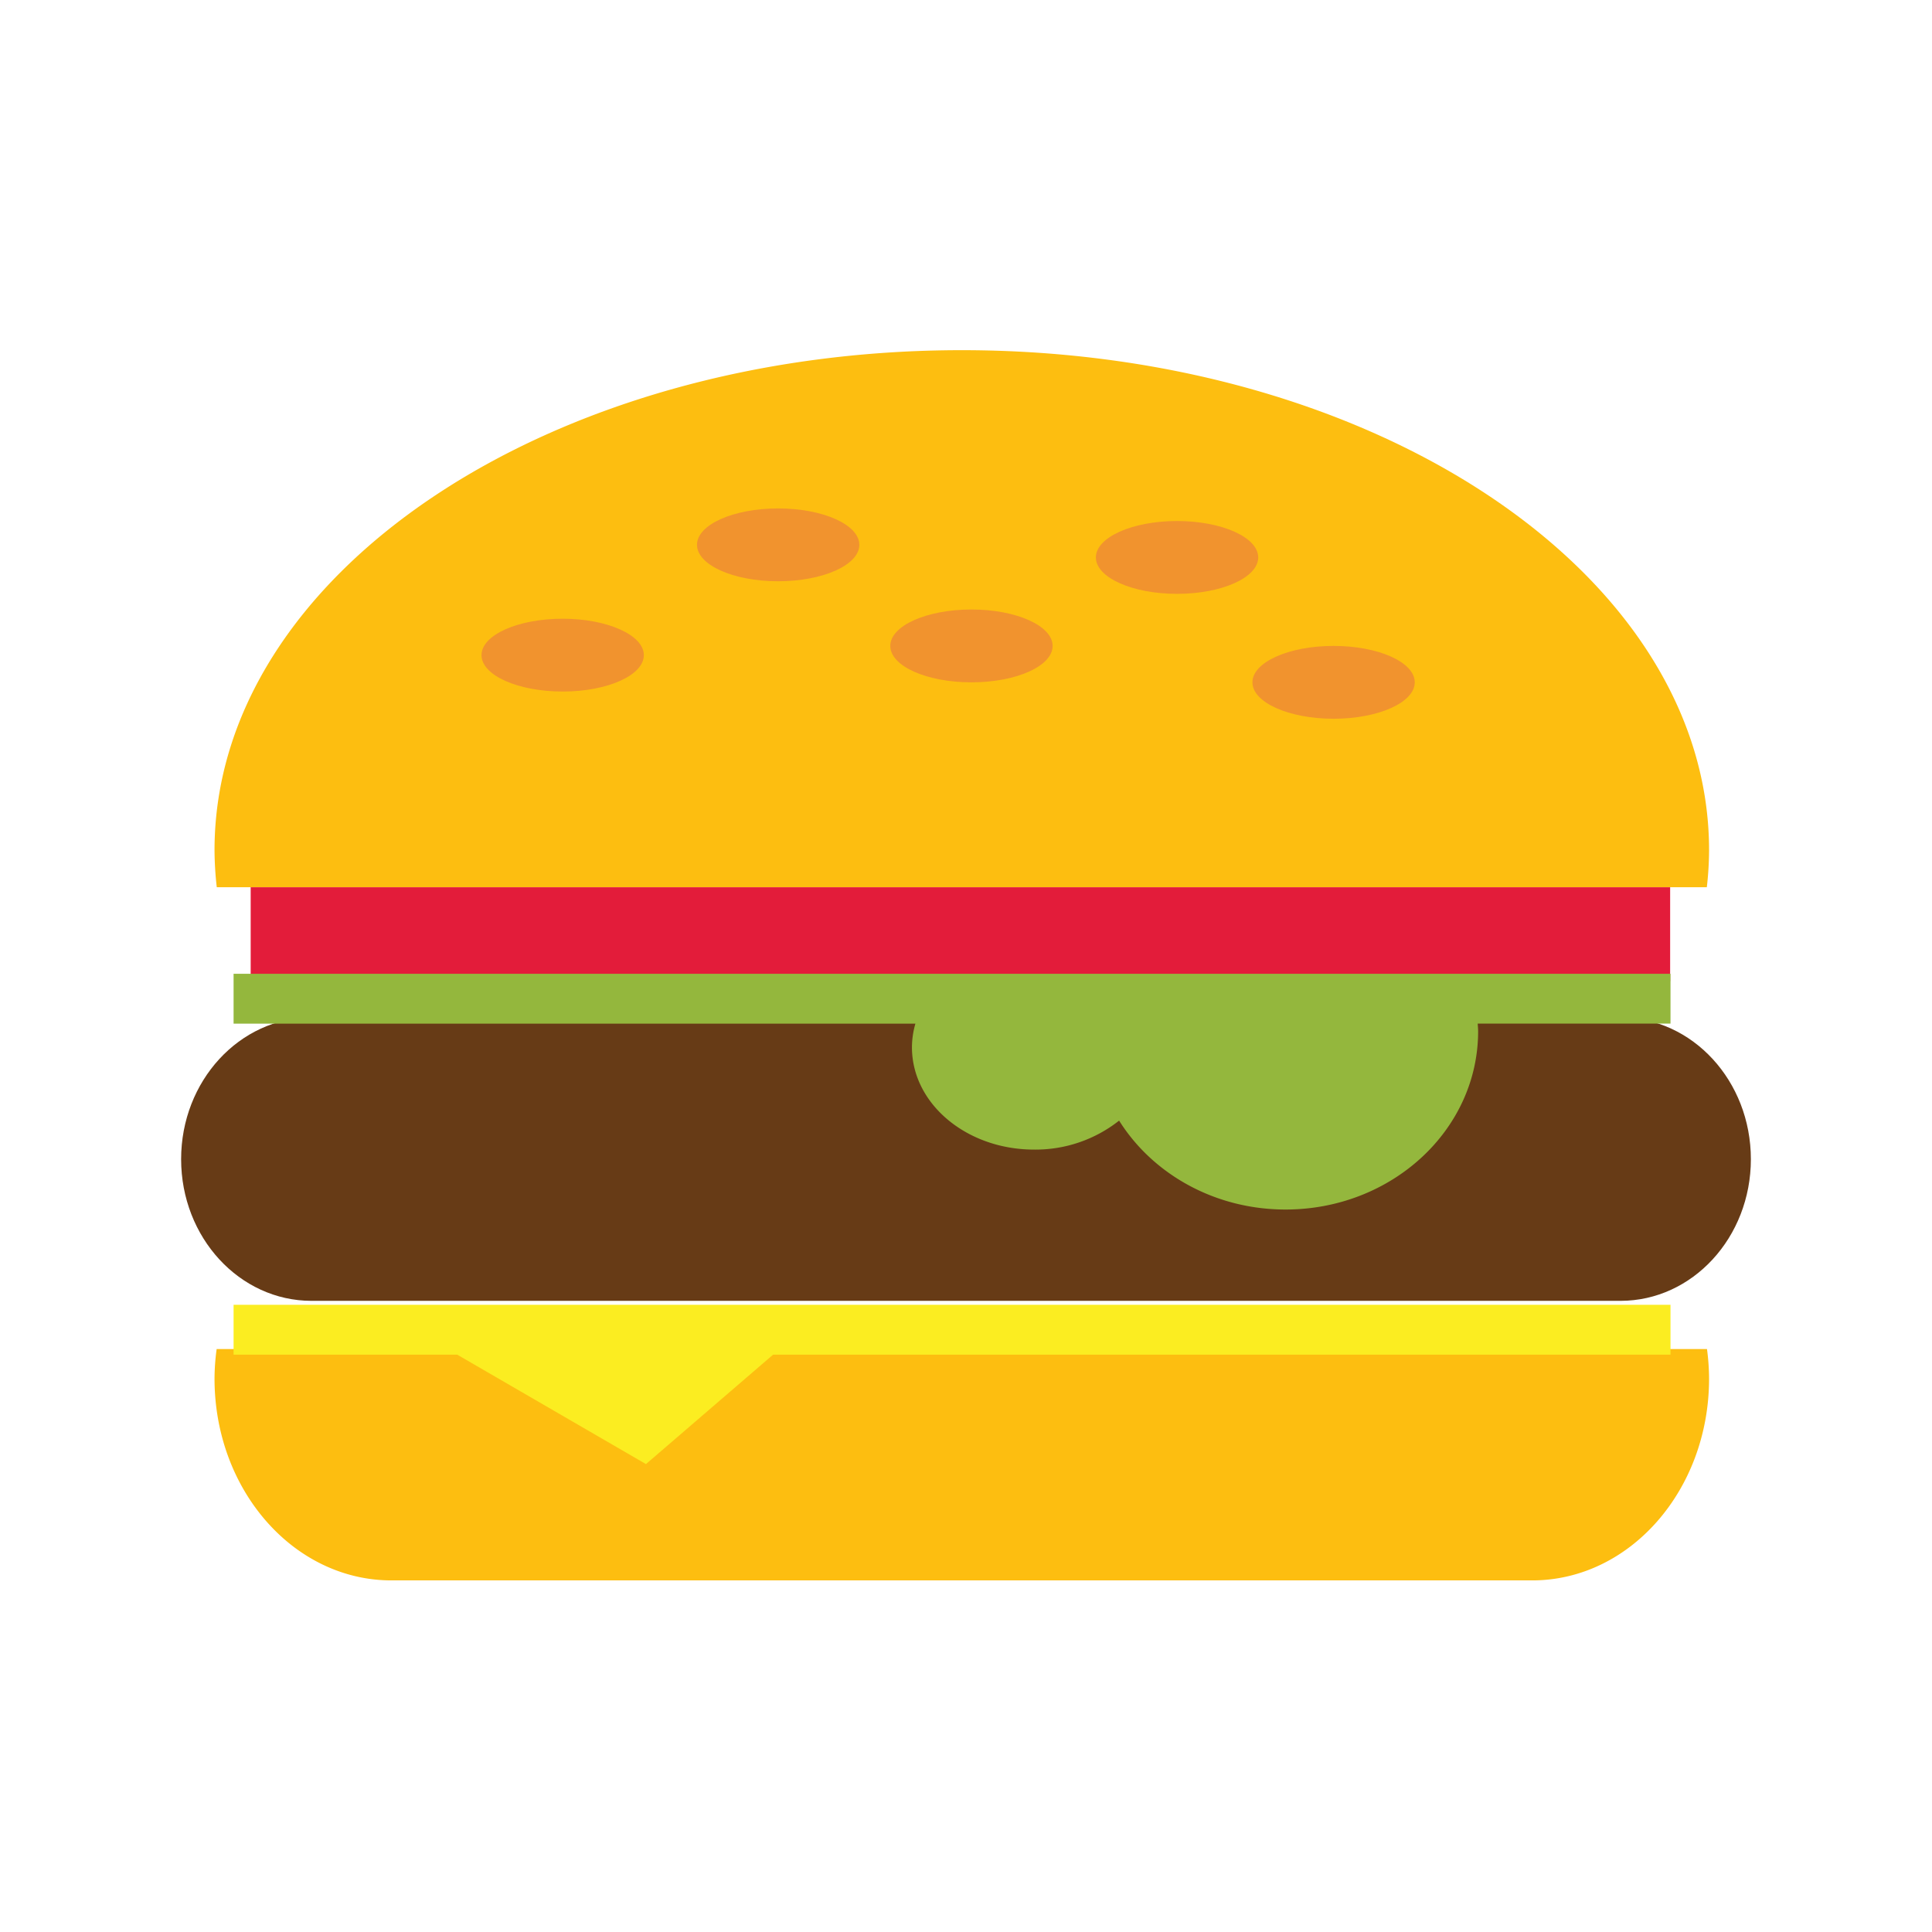 <svg xmlns="http://www.w3.org/2000/svg" width="800" height="800" fill="none" viewBox="0 0 800 800">
  <g clip-path="url(#a)">
    <path fill="#FDBE10" d="M706.76 367.39c.596-5.085.907-10.2.93-15.32C707.69 237.71 569.16 145 398.27 145c-170.89 0-309.44 92.71-309.44 207.07.033 5.12.344 10.234.93 15.32h617ZM89.71 558.62a93.022 93.022 0 0 0-.88 12.23c0 46.16 32.8 83.56 73.27 83.56h472.33c40.47 0 73.26-37.4 73.26-83.56a94.761 94.761 0 0 0-.86-12.23H89.71Z"/>
    <path fill="#673B16" d="M725 480c0 32.39-24.19 58.65-54 58.65H129c-29.81.01-54-26.25-54-58.65s24.19-58.67 54-58.67h542c29.83 0 54 26.27 54 58.67Z"/>
    <path fill="#E31C3A" d="M691.57 367.39H103.8v38.94h587.77v-38.94Z"/>
    <path fill="#FBED21" d="M691.72 540.28h-595v20.65h92.6l78.16 45.32 52.65-45.32h371.59v-20.65Z"/>
    <path fill="#94B73D" d="M691.72 403.22h-595v20.65h282.33a35.534 35.534 0 0 0-1.43 9.8c0 23.39 22.65 42.35 50.56 42.35a55.813 55.813 0 0 0 35.22-12c13.8 22 39.47 36.82 68.92 36.82 44 0 79.74-33 79.74-73.81 0-1.07-.12-2.12-.17-3.17h79.83v-20.64Z"/>
    <path fill="#F1932E" d="M266.6 271.27c0 8.33-15 15.08-33.6 15.08s-33.62-6.75-33.62-15.08S214.43 256.2 233 256.2c18.57 0 33.6 6.8 33.6 15.07Zm89.23-45.67c0 8.33-15.05 15.09-33.62 15.09-18.57 0-33.6-6.76-33.6-15.09s15-15.07 33.6-15.07 33.62 6.75 33.62 15.07Zm80.04 41.86c0 8.33-15 15.08-33.61 15.08s-33.61-6.75-33.61-15.08 15-15.08 33.61-15.08 33.61 6.75 33.61 15.08ZM521 230.82c0 8.32-15.05 15.08-33.61 15.08s-33.61-6.76-33.61-15.08 15.05-15.08 33.61-15.08S521 222.49 521 230.82Zm64.82 51.72c0 8.32-15.05 15.08-33.61 15.08s-33.61-6.76-33.61-15.08 15-15.08 33.61-15.08 33.61 6.75 33.61 15.08Z"/>
  </g>
  <defs>
    <clipPath id="a">
      <path fill="#fff" d="M0 0h650v509.41H0z" transform="translate(75 145)"/>
    </clipPath>
  </defs>
</svg>
